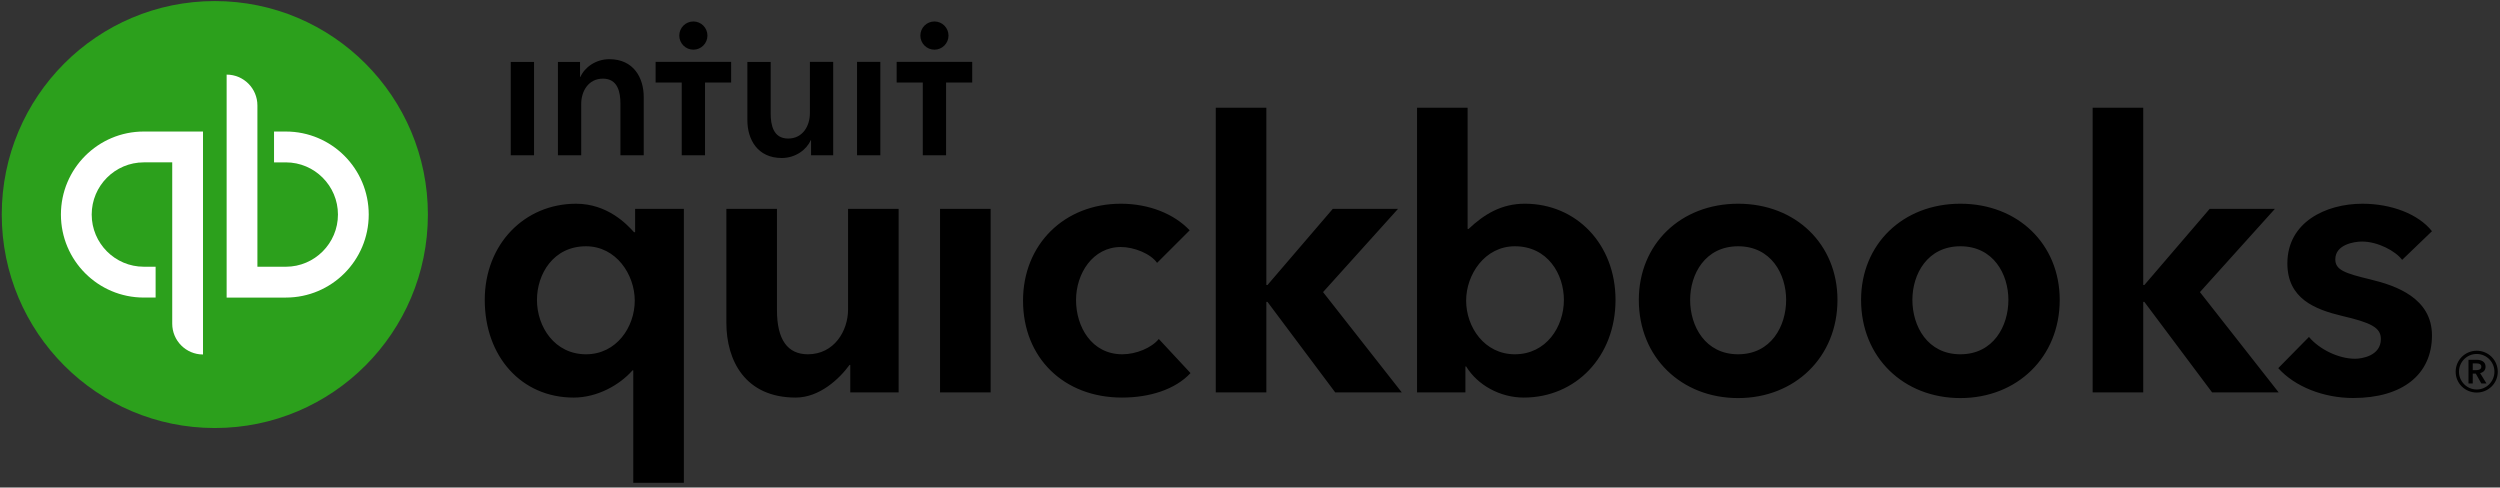 <?xml version="1.0" encoding="UTF-8"?> <svg xmlns="http://www.w3.org/2000/svg" height="78" viewBox="0 0 400 78" width="400"><rect x="0" y="0" width="400" height="78" fill="#333333" stroke="none"/><g fill="none"><path d="m397.692 58.679c0-.814-.694-1.111-1.404-1.111h-1.33v3.79h.68v-1.585h.487l.886 1.584h.827l-1.02-1.659c.532-.118.871-.474.871-1.021zm-2.053.546v-1.08h.62c.356 0 .755.103.755.518 0 .458-.443.562-.827.562h-.545zm.634-3.108c-1.861 0-3.367 1.495-3.367 3.36 0 1.865 1.506 3.331 3.367 3.331 1.861 0 3.369-1.465 3.369-3.331 0-1.866-1.508-3.36-3.369-3.36zm0 6.201c-1.565 0-2.836-1.287-2.836-2.841 0-1.569 1.271-2.842 2.836-2.842 1.567 0 2.837 1.273 2.837 2.842 0 1.554-1.27 2.842-2.837 2.842zm-216.695-5.633c-4.927 0-7.411-4.41-7.411-8.676 0-4.264 2.695-8.487 7.174-8.487 2.098 0 4.75 1.055 5.792 2.537l5.216-5.207c-2.524-2.666-6.549-4.257-11.008-4.257-9.07 0-15.655 6.522-15.655 15.508 0 9.131 6.511 15.509 15.833 15.509 4.435 0 8.534-1.301 10.964-3.919l-5.073-5.455c-1.172 1.43-3.629 2.446-5.833 2.446zm-29.171 6.1h8.093v-29.363h-8.093zm-14.716-13.265c0 3.45-2.245 7.165-6.429 7.165-3.226 0-4.947-2.305-4.947-7.047v-16.217h-8.095v18.224c0 6.065 3.02 11.967 11.096 11.967 3.808 0 6.998-3.004 8.606-5.222h.121v4.395h7.739v-29.363h-8.093v16.099zm-34.07-12.37h-.18c-1.144-1.268-4.24-4.554-9.27-4.554-8.252 0-14.61 6.471-14.61 15.39 0 9.055 5.867 15.627 14.222 15.627 3.793 0 7.356-2.014 9.422-4.357h.12v17.989h8.093v-43.822h-7.798zm-7.858 19.535c-5.005 0-7.848-4.376-7.848-8.698 0-4.134 2.611-8.583 7.848-8.583 4.817 0 7.798 4.516 7.798 8.7 0 4.218-2.917 8.581-7.797 8.581zm184.341-24.09c-9.209 0-15.892 6.472-15.892 15.391 0 9.228 6.832 15.706 15.892 15.706 9.059 0 15.892-6.54 15.892-15.706 0-8.918-6.683-15.391-15.892-15.391zm0 24.09c-5.278 0-7.682-4.509-7.682-8.698 0-4.134 2.404-8.583 7.682-8.583 5.277 0 7.68 4.448 7.68 8.582 0 4.19-2.403 8.698-7.682 8.698zm101.178-11.973c-4.165-.997-5.633-1.533-5.633-3.222 0-2.33 2.947-2.842 4.28-2.842 2.511 0 5.348 1.503 6.415 2.93l4.773-4.587c-2.208-2.778-6.547-4.395-11.129-4.395-5.858 0-12.008 2.95-12.008 9.544 0 5.662 4.43 7.37 8.764 8.41 4.568 1.066 6.197 1.844 6.197 3.689 0 2.717-3.078 3.161-4.136 3.161-2.648 0-5.716-1.518-7.371-3.487l-4.913 4.991c2.683 2.983 7.277 4.776 11.989 4.776 7.911 0 12.606-3.778 12.606-10.014 0-5.966-5.746-7.972-9.835-8.953zm-15.3-11.291h-10.437l-10.448 12.184h-.18v-28.366h-8.092v45.545h8.092v-14.482h.18l10.841 14.482h10.649l-12.598-16.047zm-120.008-.827c-3.702 0-6.428 1.621-9.003 4.038h-.152v-19.393h-8.091v45.545h7.738v-4.15h.121c1.824 2.998 5.45 4.978 9.21 4.978 8.354 0 14.687-6.573 14.687-15.627 0-8.918-6.258-15.391-14.51-15.391zm-1.591 24.091c-4.882 0-7.799-4.364-7.799-8.582 0-4.184 2.982-8.7 7.799-8.7 5.236 0 7.841 4.448 7.841 8.582 0 4.323-2.837 8.698-7.841 8.698zm-18.7-23.264h-10.438l-10.448 12.184h-.18v-28.366h-8.092v45.545h8.092v-14.482h.18l10.841 14.482h10.649l-12.598-16.047zm89.982-.827c-9.209 0-15.892 6.473-15.892 15.391 0 9.228 6.832 15.706 15.892 15.706 9.058 0 15.891-6.54 15.891-15.706 0-8.918-6.683-15.391-15.892-15.391zm0 24.091c-5.278 0-7.682-4.51-7.682-8.7 0-4.134 2.404-8.582 7.682-8.582 5.277 0 7.68 4.448 7.68 8.582 0 4.19-2.404 8.698-7.682 8.698z" fill="#000"></path><ellipse cx="34.371" cy="34.327" fill="#2ca01c" rx="34.091" ry="34.156"></ellipse><path d="m9.747 34.326c0 7.336 5.936 13.283 13.258 13.283h1.894v-4.934h-1.894c-4.595 0-8.333-3.745-8.333-8.349 0-4.603 3.738-8.349 8.333-8.349h4.551v25.806c0 2.725 2.205 4.934 4.924 4.934v-35.674h-9.475c-7.322 0-13.258 5.948-13.258 13.283zm35.992-13.28h-1.894v4.934h1.894c4.594 0 8.333 3.746 8.333 8.349 0 4.603-3.739 8.349-8.333 8.349h-4.553v-25.806c0-2.725-2.205-4.934-4.924-4.934v35.674h9.477c7.321 0 13.258-5.947 13.258-13.283 0-7.336-5.936-13.283-13.258-13.283z" fill="#fff"></path><path d="m110.939 7.949c1.244 0 2.252-1.011 2.252-2.257 0-1.246-1.008-2.257-2.252-2.257-1.244 0-2.253 1.011-2.253 2.257 0 1.245 1.009 2.257 2.253 2.257zm-13.442 1.52c-2.205 0-3.976 1.339-4.627 2.833h-.063v-2.396h-3.54v14.94h3.727v-8.217c0-1.992 1.118-4.046 3.477-4.046 2.394 0 2.798 2.209 2.798 3.983v8.279h3.727v-9.337c0-3.051-1.615-6.039-5.5-6.039zm-15.779 15.376h3.727v-14.94h-3.727zm67.79-16.896c1.245 0 2.253-1.012 2.253-2.257 0-1.246-1.008-2.257-2.252-2.257-1.242 0-2.252 1.011-2.252 2.257 0 1.245 1.008 2.257 2.252 2.257zm-6.043 1.947v3.309h4.18v11.639h3.729v-11.638h4.18v-3.309h-12.089zm-6.339 14.948h3.727v-14.94h-3.727v14.94zm-32.23-11.638h4.18v11.639h3.727v-11.639h4.18v-3.309h-12.087v3.309zm24.686 4.916c0 1.992-1.119 4.046-3.479 4.046-2.392 0-2.795-2.209-2.795-3.985v-8.278h-3.729v9.337c0 3.051 1.615 6.039 5.5 6.039 2.205 0 3.976-1.338 4.627-2.833h.063v2.397h3.542v-14.941h-3.727v8.218z" fill="#000"></path></g></svg> 